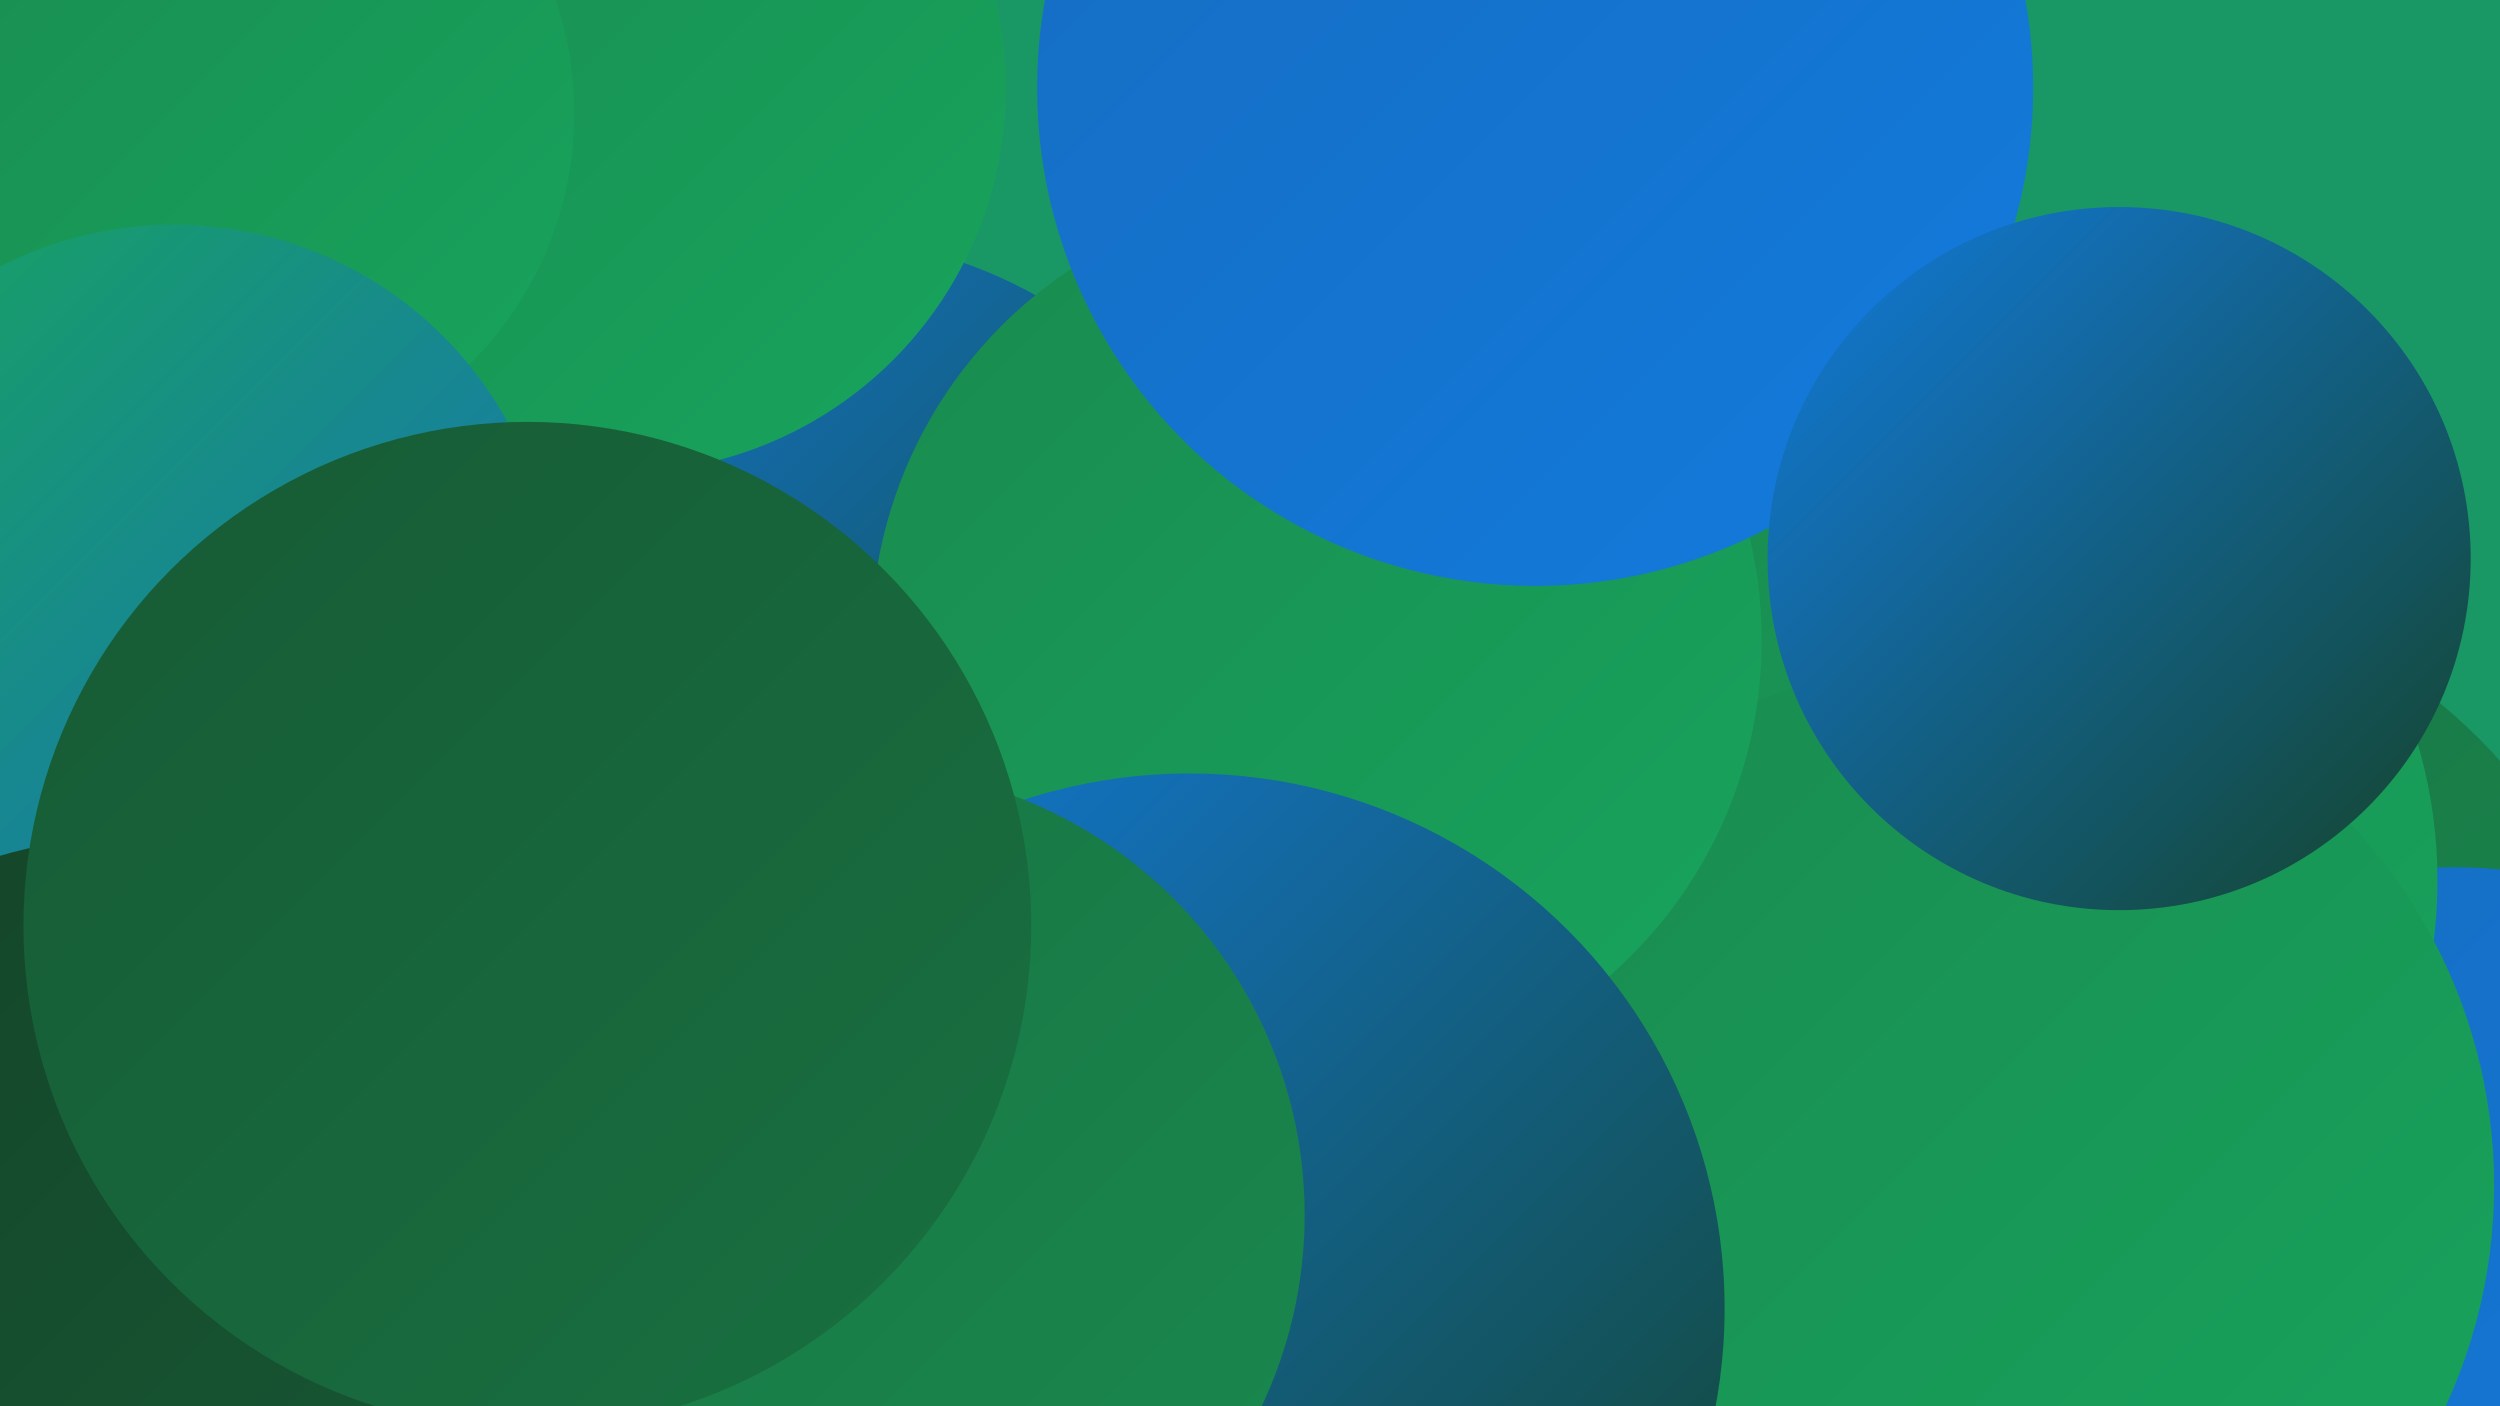 <?xml version="1.0" encoding="UTF-8"?><svg width="1280" height="720" xmlns="http://www.w3.org/2000/svg"><defs><linearGradient id="grad0" x1="0%" y1="0%" x2="100%" y2="100%"><stop offset="0%" style="stop-color:#144328;stop-opacity:1" /><stop offset="100%" style="stop-color:#175a35;stop-opacity:1" /></linearGradient><linearGradient id="grad1" x1="0%" y1="0%" x2="100%" y2="100%"><stop offset="0%" style="stop-color:#175a35;stop-opacity:1" /><stop offset="100%" style="stop-color:#187141;stop-opacity:1" /></linearGradient><linearGradient id="grad2" x1="0%" y1="0%" x2="100%" y2="100%"><stop offset="0%" style="stop-color:#187141;stop-opacity:1" /><stop offset="100%" style="stop-color:#198a4f;stop-opacity:1" /></linearGradient><linearGradient id="grad3" x1="0%" y1="0%" x2="100%" y2="100%"><stop offset="0%" style="stop-color:#198a4f;stop-opacity:1" /><stop offset="100%" style="stop-color:#18a55d;stop-opacity:1" /></linearGradient><linearGradient id="grad4" x1="0%" y1="0%" x2="100%" y2="100%"><stop offset="0%" style="stop-color:#18a55d;stop-opacity:1" /><stop offset="100%" style="stop-color:#166cc0;stop-opacity:1" /></linearGradient><linearGradient id="grad5" x1="0%" y1="0%" x2="100%" y2="100%"><stop offset="0%" style="stop-color:#166cc0;stop-opacity:1" /><stop offset="100%" style="stop-color:#127bdd;stop-opacity:1" /></linearGradient><linearGradient id="grad6" x1="0%" y1="0%" x2="100%" y2="100%"><stop offset="0%" style="stop-color:#127bdd;stop-opacity:1" /><stop offset="100%" style="stop-color:#144328;stop-opacity:1" /></linearGradient></defs><rect width="1280" height="720" fill="#199866" /><circle cx="1076" cy="571" r="273" fill="url(#grad2)" /><circle cx="99" cy="269" r="232" fill="url(#grad4)" /><circle cx="414" cy="360" r="239" fill="url(#grad6)" /><circle cx="927" cy="339" r="206" fill="url(#grad0)" /><circle cx="202" cy="602" r="201" fill="url(#grad6)" /><circle cx="1256" cy="695" r="251" fill="url(#grad5)" /><circle cx="318" cy="45" r="197" fill="url(#grad3)" /><circle cx="678" cy="464" r="240" fill="url(#grad5)" /><circle cx="999" cy="451" r="249" fill="url(#grad3)" /><circle cx="1007" cy="607" r="270" fill="url(#grad3)" /><circle cx="113" cy="58" r="181" fill="url(#grad3)" /><circle cx="674" cy="328" r="228" fill="url(#grad3)" /><circle cx="786" cy="45" r="255" fill="url(#grad5)" /><circle cx="89" cy="310" r="195" fill="url(#grad4)" /><circle cx="609" cy="670" r="274" fill="url(#grad6)" /><circle cx="37" cy="652" r="201" fill="url(#grad6)" /><circle cx="63" cy="650" r="221" fill="url(#grad0)" /><circle cx="1085" cy="286" r="180" fill="url(#grad6)" /><circle cx="439" cy="622" r="229" fill="url(#grad2)" /><circle cx="270" cy="474" r="258" fill="url(#grad1)" /></svg>